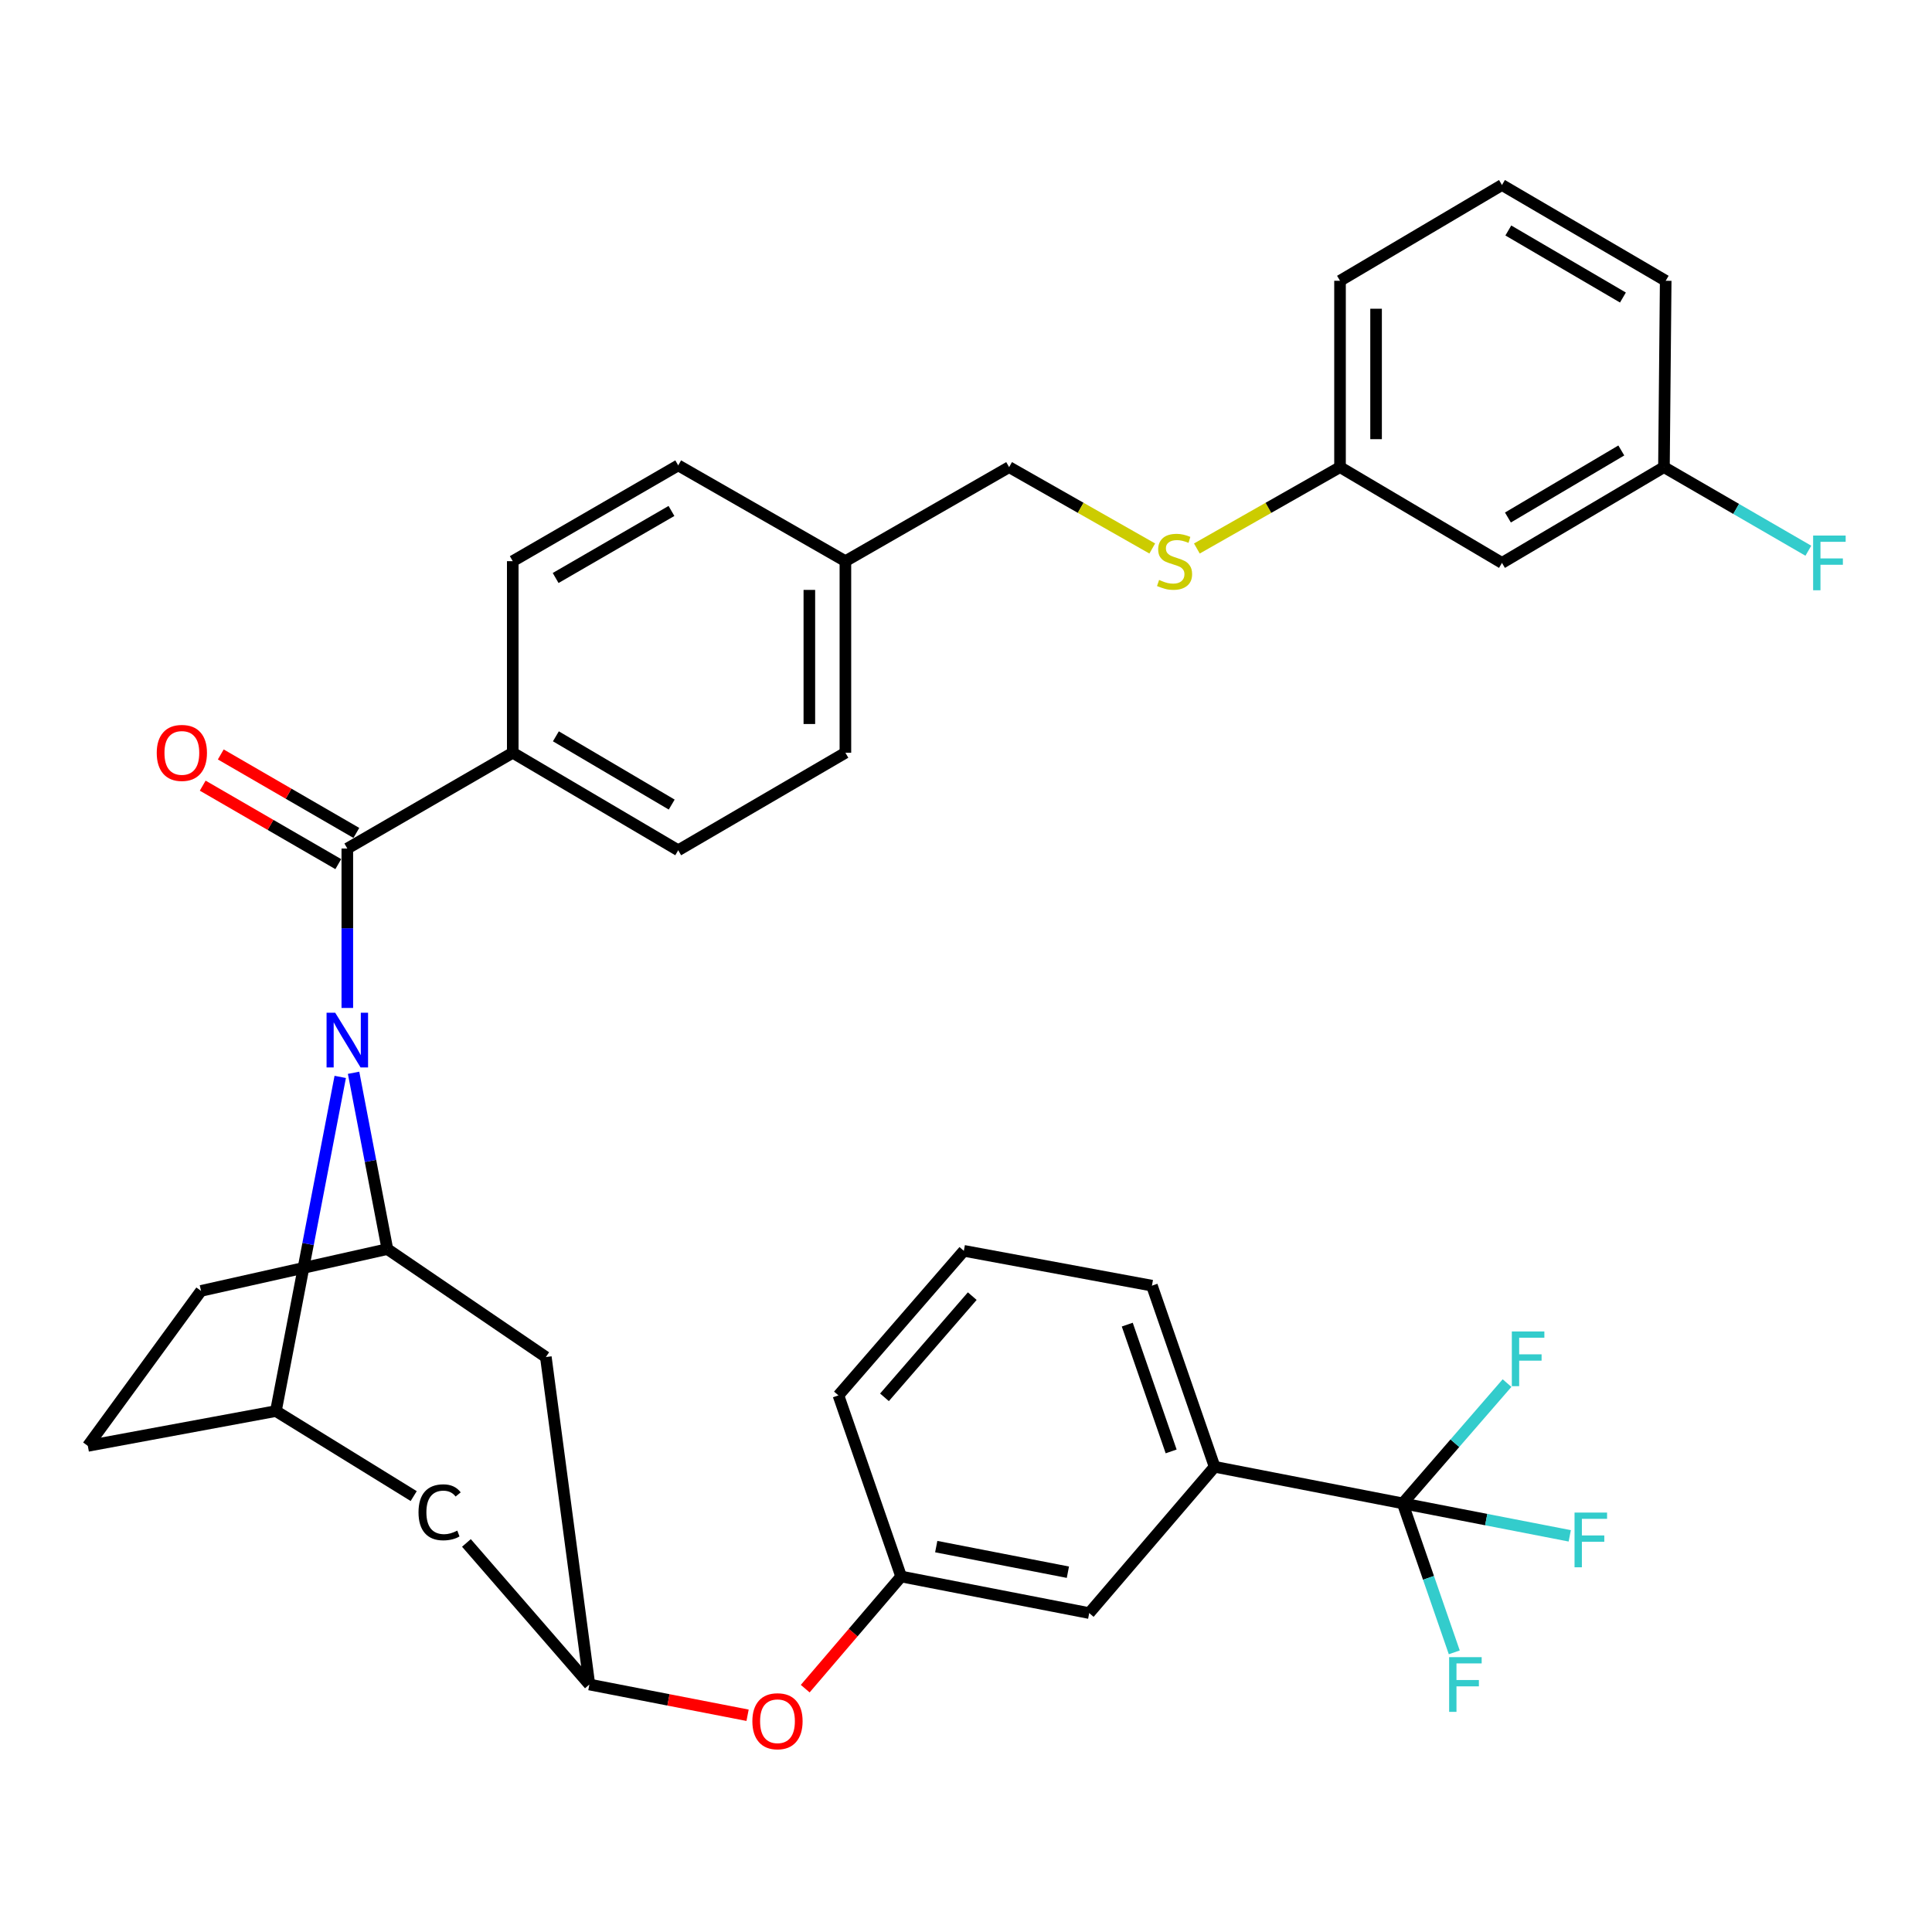 <?xml version='1.0' encoding='iso-8859-1'?>
<svg version='1.1' baseProfile='full'
              xmlns='http://www.w3.org/2000/svg'
                      xmlns:rdkit='http://www.rdkit.org/xml'
                      xmlns:xlink='http://www.w3.org/1999/xlink'
                  xml:space='preserve'
width='1000px' height='1000px' viewBox='0 0 1000 1000'>
<!-- END OF HEADER -->
<rect style='opacity:1.0;fill:#FFFFFF;stroke:none' width='1000' height='1000' x='0' y='0'> </rect>
<path class='bond-0' d='M 522.319,241.786 L 559.363,262.843' style='fill:none;fill-rule:evenodd;stroke:#000000;stroke-width:6px;stroke-linecap:butt;stroke-linejoin:miter;stroke-opacity:1' />
<path class='bond-0' d='M 559.363,262.843 L 596.408,283.899' style='fill:none;fill-rule:evenodd;stroke:#CCCC00;stroke-width:6px;stroke-linecap:butt;stroke-linejoin:miter;stroke-opacity:1' />
<path class='bond-1' d='M 522.319,241.786 L 437.578,290.46' style='fill:none;fill-rule:evenodd;stroke:#000000;stroke-width:6px;stroke-linecap:butt;stroke-linejoin:miter;stroke-opacity:1' />
<path class='bond-2' d='M 619.493,283.9 L 656.543,262.843' style='fill:none;fill-rule:evenodd;stroke:#CCCC00;stroke-width:6px;stroke-linecap:butt;stroke-linejoin:miter;stroke-opacity:1' />
<path class='bond-2' d='M 656.543,262.843 L 693.593,241.786' style='fill:none;fill-rule:evenodd;stroke:#000000;stroke-width:6px;stroke-linecap:butt;stroke-linejoin:miter;stroke-opacity:1' />
<path class='bond-3' d='M 142.812,730.365 L 45.455,748.394' style='fill:none;fill-rule:evenodd;stroke:#000000;stroke-width:6px;stroke-linecap:butt;stroke-linejoin:miter;stroke-opacity:1' />
<path class='bond-4' d='M 142.812,730.365 L 159.458,643.885' style='fill:none;fill-rule:evenodd;stroke:#000000;stroke-width:6px;stroke-linecap:butt;stroke-linejoin:miter;stroke-opacity:1' />
<path class='bond-4' d='M 159.458,643.885 L 176.104,557.405' style='fill:none;fill-rule:evenodd;stroke:#0000FF;stroke-width:6px;stroke-linecap:butt;stroke-linejoin:miter;stroke-opacity:1' />
<path class='bond-5' d='M 142.812,730.365 L 214.133,774.373' style='fill:none;fill-rule:evenodd;stroke:#000000;stroke-width:6px;stroke-linecap:butt;stroke-linejoin:miter;stroke-opacity:1' />
<path class='bond-6' d='M 45.455,748.394 L 104.049,668.163' style='fill:none;fill-rule:evenodd;stroke:#000000;stroke-width:6px;stroke-linecap:butt;stroke-linejoin:miter;stroke-opacity:1' />
<path class='bond-7' d='M 104.049,668.163 L 200.504,646.527' style='fill:none;fill-rule:evenodd;stroke:#000000;stroke-width:6px;stroke-linecap:butt;stroke-linejoin:miter;stroke-opacity:1' />
<path class='bond-8' d='M 200.504,646.527 L 191.758,600.899' style='fill:none;fill-rule:evenodd;stroke:#000000;stroke-width:6px;stroke-linecap:butt;stroke-linejoin:miter;stroke-opacity:1' />
<path class='bond-8' d='M 191.758,600.899 L 183.012,555.27' style='fill:none;fill-rule:evenodd;stroke:#0000FF;stroke-width:6px;stroke-linecap:butt;stroke-linejoin:miter;stroke-opacity:1' />
<path class='bond-9' d='M 200.504,646.527 L 282.529,702.416' style='fill:none;fill-rule:evenodd;stroke:#000000;stroke-width:6px;stroke-linecap:butt;stroke-linejoin:miter;stroke-opacity:1' />
<path class='bond-10' d='M 179.77,521.718 L 179.77,480.457' style='fill:none;fill-rule:evenodd;stroke:#0000FF;stroke-width:6px;stroke-linecap:butt;stroke-linejoin:miter;stroke-opacity:1' />
<path class='bond-10' d='M 179.77,480.457 L 179.77,439.196' style='fill:none;fill-rule:evenodd;stroke:#000000;stroke-width:6px;stroke-linecap:butt;stroke-linejoin:miter;stroke-opacity:1' />
<path class='bond-11' d='M 282.529,702.416 L 305.067,871.897' style='fill:none;fill-rule:evenodd;stroke:#000000;stroke-width:6px;stroke-linecap:butt;stroke-linejoin:miter;stroke-opacity:1' />
<path class='bond-12' d='M 241.417,798.621 L 305.067,871.897' style='fill:none;fill-rule:evenodd;stroke:#000000;stroke-width:6px;stroke-linecap:butt;stroke-linejoin:miter;stroke-opacity:1' />
<path class='bond-13' d='M 305.067,871.897 L 346.005,879.857' style='fill:none;fill-rule:evenodd;stroke:#000000;stroke-width:6px;stroke-linecap:butt;stroke-linejoin:miter;stroke-opacity:1' />
<path class='bond-13' d='M 346.005,879.857 L 386.944,887.817' style='fill:none;fill-rule:evenodd;stroke:#FF0000;stroke-width:6px;stroke-linecap:butt;stroke-linejoin:miter;stroke-opacity:1' />
<path class='bond-14' d='M 416.778,874.045 L 441.604,845.021' style='fill:none;fill-rule:evenodd;stroke:#FF0000;stroke-width:6px;stroke-linecap:butt;stroke-linejoin:miter;stroke-opacity:1' />
<path class='bond-14' d='M 441.604,845.021 L 466.43,815.997' style='fill:none;fill-rule:evenodd;stroke:#000000;stroke-width:6px;stroke-linecap:butt;stroke-linejoin:miter;stroke-opacity:1' />
<path class='bond-15' d='M 466.43,815.997 L 563.777,834.928' style='fill:none;fill-rule:evenodd;stroke:#000000;stroke-width:6px;stroke-linecap:butt;stroke-linejoin:miter;stroke-opacity:1' />
<path class='bond-15' d='M 484.594,800.519 L 552.737,813.77' style='fill:none;fill-rule:evenodd;stroke:#000000;stroke-width:6px;stroke-linecap:butt;stroke-linejoin:miter;stroke-opacity:1' />
<path class='bond-16' d='M 466.43,815.997 L 433.971,722.248' style='fill:none;fill-rule:evenodd;stroke:#000000;stroke-width:6px;stroke-linecap:butt;stroke-linejoin:miter;stroke-opacity:1' />
<path class='bond-17' d='M 563.777,834.928 L 628.685,759.207' style='fill:none;fill-rule:evenodd;stroke:#000000;stroke-width:6px;stroke-linecap:butt;stroke-linejoin:miter;stroke-opacity:1' />
<path class='bond-18' d='M 628.685,759.207 L 596.236,665.457' style='fill:none;fill-rule:evenodd;stroke:#000000;stroke-width:6px;stroke-linecap:butt;stroke-linejoin:miter;stroke-opacity:1' />
<path class='bond-18' d='M 606.183,751.248 L 583.469,685.623' style='fill:none;fill-rule:evenodd;stroke:#000000;stroke-width:6px;stroke-linecap:butt;stroke-linejoin:miter;stroke-opacity:1' />
<path class='bond-19' d='M 628.685,759.207 L 726.042,778.137' style='fill:none;fill-rule:evenodd;stroke:#000000;stroke-width:6px;stroke-linecap:butt;stroke-linejoin:miter;stroke-opacity:1' />
<path class='bond-20' d='M 596.236,665.457 L 498.879,647.429' style='fill:none;fill-rule:evenodd;stroke:#000000;stroke-width:6px;stroke-linecap:butt;stroke-linejoin:miter;stroke-opacity:1' />
<path class='bond-21' d='M 498.879,647.429 L 433.971,722.248' style='fill:none;fill-rule:evenodd;stroke:#000000;stroke-width:6px;stroke-linecap:butt;stroke-linejoin:miter;stroke-opacity:1' />
<path class='bond-21' d='M 503.238,670.88 L 457.802,723.254' style='fill:none;fill-rule:evenodd;stroke:#000000;stroke-width:6px;stroke-linecap:butt;stroke-linejoin:miter;stroke-opacity:1' />
<path class='bond-22' d='M 179.77,439.196 L 265.402,389.621' style='fill:none;fill-rule:evenodd;stroke:#000000;stroke-width:6px;stroke-linecap:butt;stroke-linejoin:miter;stroke-opacity:1' />
<path class='bond-23' d='M 184.445,431.121 L 149.36,410.812' style='fill:none;fill-rule:evenodd;stroke:#000000;stroke-width:6px;stroke-linecap:butt;stroke-linejoin:miter;stroke-opacity:1' />
<path class='bond-23' d='M 149.36,410.812 L 114.276,390.503' style='fill:none;fill-rule:evenodd;stroke:#FF0000;stroke-width:6px;stroke-linecap:butt;stroke-linejoin:miter;stroke-opacity:1' />
<path class='bond-23' d='M 175.096,447.271 L 140.012,426.962' style='fill:none;fill-rule:evenodd;stroke:#000000;stroke-width:6px;stroke-linecap:butt;stroke-linejoin:miter;stroke-opacity:1' />
<path class='bond-23' d='M 140.012,426.962 L 104.927,406.653' style='fill:none;fill-rule:evenodd;stroke:#FF0000;stroke-width:6px;stroke-linecap:butt;stroke-linejoin:miter;stroke-opacity:1' />
<path class='bond-24' d='M 265.402,389.621 L 351.044,440.098' style='fill:none;fill-rule:evenodd;stroke:#000000;stroke-width:6px;stroke-linecap:butt;stroke-linejoin:miter;stroke-opacity:1' />
<path class='bond-24' d='M 287.724,381.116 L 347.673,416.45' style='fill:none;fill-rule:evenodd;stroke:#000000;stroke-width:6px;stroke-linecap:butt;stroke-linejoin:miter;stroke-opacity:1' />
<path class='bond-25' d='M 265.402,389.621 L 265.402,290.46' style='fill:none;fill-rule:evenodd;stroke:#000000;stroke-width:6px;stroke-linecap:butt;stroke-linejoin:miter;stroke-opacity:1' />
<path class='bond-26' d='M 351.044,440.098 L 437.578,389.621' style='fill:none;fill-rule:evenodd;stroke:#000000;stroke-width:6px;stroke-linecap:butt;stroke-linejoin:miter;stroke-opacity:1' />
<path class='bond-27' d='M 437.578,389.621 L 437.578,290.46' style='fill:none;fill-rule:evenodd;stroke:#000000;stroke-width:6px;stroke-linecap:butt;stroke-linejoin:miter;stroke-opacity:1' />
<path class='bond-27' d='M 418.918,374.747 L 418.918,305.334' style='fill:none;fill-rule:evenodd;stroke:#000000;stroke-width:6px;stroke-linecap:butt;stroke-linejoin:miter;stroke-opacity:1' />
<path class='bond-28' d='M 437.578,290.46 L 351.044,240.884' style='fill:none;fill-rule:evenodd;stroke:#000000;stroke-width:6px;stroke-linecap:butt;stroke-linejoin:miter;stroke-opacity:1' />
<path class='bond-29' d='M 351.044,240.884 L 265.402,290.46' style='fill:none;fill-rule:evenodd;stroke:#000000;stroke-width:6px;stroke-linecap:butt;stroke-linejoin:miter;stroke-opacity:1' />
<path class='bond-29' d='M 347.547,264.471 L 287.597,299.174' style='fill:none;fill-rule:evenodd;stroke:#000000;stroke-width:6px;stroke-linecap:butt;stroke-linejoin:miter;stroke-opacity:1' />
<path class='bond-30' d='M 726.042,778.137 L 739.387,816.696' style='fill:none;fill-rule:evenodd;stroke:#000000;stroke-width:6px;stroke-linecap:butt;stroke-linejoin:miter;stroke-opacity:1' />
<path class='bond-30' d='M 739.387,816.696 L 752.732,855.256' style='fill:none;fill-rule:evenodd;stroke:#33CCCC;stroke-width:6px;stroke-linecap:butt;stroke-linejoin:miter;stroke-opacity:1' />
<path class='bond-31' d='M 726.042,778.137 L 753.043,747.008' style='fill:none;fill-rule:evenodd;stroke:#000000;stroke-width:6px;stroke-linecap:butt;stroke-linejoin:miter;stroke-opacity:1' />
<path class='bond-31' d='M 753.043,747.008 L 780.044,715.88' style='fill:none;fill-rule:evenodd;stroke:#33CCCC;stroke-width:6px;stroke-linecap:butt;stroke-linejoin:miter;stroke-opacity:1' />
<path class='bond-32' d='M 726.042,778.137 L 769.271,786.542' style='fill:none;fill-rule:evenodd;stroke:#000000;stroke-width:6px;stroke-linecap:butt;stroke-linejoin:miter;stroke-opacity:1' />
<path class='bond-32' d='M 769.271,786.542 L 812.499,794.948' style='fill:none;fill-rule:evenodd;stroke:#33CCCC;stroke-width:6px;stroke-linecap:butt;stroke-linejoin:miter;stroke-opacity:1' />
<path class='bond-33' d='M 777.421,291.362 L 861.26,241.786' style='fill:none;fill-rule:evenodd;stroke:#000000;stroke-width:6px;stroke-linecap:butt;stroke-linejoin:miter;stroke-opacity:1' />
<path class='bond-33' d='M 780.499,267.863 L 839.186,233.16' style='fill:none;fill-rule:evenodd;stroke:#000000;stroke-width:6px;stroke-linecap:butt;stroke-linejoin:miter;stroke-opacity:1' />
<path class='bond-34' d='M 777.421,291.362 L 693.593,241.786' style='fill:none;fill-rule:evenodd;stroke:#000000;stroke-width:6px;stroke-linecap:butt;stroke-linejoin:miter;stroke-opacity:1' />
<path class='bond-35' d='M 861.26,241.786 L 862.161,145.331' style='fill:none;fill-rule:evenodd;stroke:#000000;stroke-width:6px;stroke-linecap:butt;stroke-linejoin:miter;stroke-opacity:1' />
<path class='bond-36' d='M 861.26,241.786 L 898.629,263.421' style='fill:none;fill-rule:evenodd;stroke:#000000;stroke-width:6px;stroke-linecap:butt;stroke-linejoin:miter;stroke-opacity:1' />
<path class='bond-36' d='M 898.629,263.421 L 935.998,285.055' style='fill:none;fill-rule:evenodd;stroke:#33CCCC;stroke-width:6px;stroke-linecap:butt;stroke-linejoin:miter;stroke-opacity:1' />
<path class='bond-37' d='M 693.593,241.786 L 693.593,145.331' style='fill:none;fill-rule:evenodd;stroke:#000000;stroke-width:6px;stroke-linecap:butt;stroke-linejoin:miter;stroke-opacity:1' />
<path class='bond-37' d='M 712.254,227.318 L 712.254,159.8' style='fill:none;fill-rule:evenodd;stroke:#000000;stroke-width:6px;stroke-linecap:butt;stroke-linejoin:miter;stroke-opacity:1' />
<path class='bond-38' d='M 862.161,145.331 L 777.421,95.756' style='fill:none;fill-rule:evenodd;stroke:#000000;stroke-width:6px;stroke-linecap:butt;stroke-linejoin:miter;stroke-opacity:1' />
<path class='bond-38' d='M 840.027,154.002 L 780.709,119.299' style='fill:none;fill-rule:evenodd;stroke:#000000;stroke-width:6px;stroke-linecap:butt;stroke-linejoin:miter;stroke-opacity:1' />
<path class='bond-39' d='M 693.593,145.331 L 777.421,95.756' style='fill:none;fill-rule:evenodd;stroke:#000000;stroke-width:6px;stroke-linecap:butt;stroke-linejoin:miter;stroke-opacity:1' />
<path  class='atom-1' d='M 599.951 300.18
Q 600.271 300.3, 601.591 300.86
Q 602.911 301.42, 604.351 301.78
Q 605.831 302.1, 607.271 302.1
Q 609.951 302.1, 611.511 300.82
Q 613.071 299.5, 613.071 297.22
Q 613.071 295.66, 612.271 294.7
Q 611.511 293.74, 610.311 293.22
Q 609.111 292.7, 607.111 292.1
Q 604.591 291.34, 603.071 290.62
Q 601.591 289.9, 600.511 288.38
Q 599.471 286.86, 599.471 284.3
Q 599.471 280.74, 601.871 278.54
Q 604.311 276.34, 609.111 276.34
Q 612.391 276.34, 616.111 277.9
L 615.191 280.98
Q 611.791 279.58, 609.231 279.58
Q 606.471 279.58, 604.951 280.74
Q 603.431 281.86, 603.471 283.82
Q 603.471 285.34, 604.231 286.26
Q 605.031 287.18, 606.151 287.7
Q 607.311 288.22, 609.231 288.82
Q 611.791 289.62, 613.311 290.42
Q 614.831 291.22, 615.911 292.86
Q 617.031 294.46, 617.031 297.22
Q 617.031 301.14, 614.391 303.26
Q 611.791 305.34, 607.431 305.34
Q 604.911 305.34, 602.991 304.78
Q 601.111 304.26, 598.871 303.34
L 599.951 300.18
' fill='#CCCC00'/>
<path  class='atom-6' d='M 173.51 524.197
L 182.79 539.197
Q 183.71 540.677, 185.19 543.357
Q 186.67 546.037, 186.75 546.197
L 186.75 524.197
L 190.51 524.197
L 190.51 552.517
L 186.63 552.517
L 176.67 536.117
Q 175.51 534.197, 174.27 531.997
Q 173.07 529.797, 172.71 529.117
L 172.71 552.517
L 169.03 552.517
L 169.03 524.197
L 173.51 524.197
' fill='#0000FF'/>
<path  class='atom-8' d='M 216.622 782.766
Q 216.622 775.726, 219.902 772.046
Q 223.222 768.326, 229.502 768.326
Q 235.342 768.326, 238.462 772.446
L 235.822 774.606
Q 233.542 771.606, 229.502 771.606
Q 225.222 771.606, 222.942 774.486
Q 220.702 777.326, 220.702 782.766
Q 220.702 788.366, 223.022 791.246
Q 225.382 794.126, 229.942 794.126
Q 233.062 794.126, 236.702 792.246
L 237.822 795.246
Q 236.342 796.206, 234.102 796.766
Q 231.862 797.326, 229.382 797.326
Q 223.222 797.326, 219.902 793.566
Q 216.622 789.806, 216.622 782.766
' fill='#000000'/>
<path  class='atom-10' d='M 389.424 890.907
Q 389.424 884.107, 392.784 880.307
Q 396.144 876.507, 402.424 876.507
Q 408.704 876.507, 412.064 880.307
Q 415.424 884.107, 415.424 890.907
Q 415.424 897.787, 412.024 901.707
Q 408.624 905.587, 402.424 905.587
Q 396.184 905.587, 392.784 901.707
Q 389.424 897.827, 389.424 890.907
M 402.424 902.387
Q 406.744 902.387, 409.064 899.507
Q 411.424 896.587, 411.424 890.907
Q 411.424 885.347, 409.064 882.547
Q 406.744 879.707, 402.424 879.707
Q 398.104 879.707, 395.744 882.507
Q 393.424 885.307, 393.424 890.907
Q 393.424 896.627, 395.744 899.507
Q 398.104 902.387, 402.424 902.387
' fill='#FF0000'/>
<path  class='atom-19' d='M 81.128 389.701
Q 81.128 382.901, 84.488 379.101
Q 87.848 375.301, 94.128 375.301
Q 100.408 375.301, 103.768 379.101
Q 107.128 382.901, 107.128 389.701
Q 107.128 396.581, 103.728 400.501
Q 100.328 404.381, 94.128 404.381
Q 87.888 404.381, 84.488 400.501
Q 81.128 396.621, 81.128 389.701
M 94.128 401.181
Q 98.448 401.181, 100.768 398.301
Q 103.128 395.381, 103.128 389.701
Q 103.128 384.141, 100.768 381.341
Q 98.448 378.501, 94.128 378.501
Q 89.808 378.501, 87.448 381.301
Q 85.128 384.101, 85.128 389.701
Q 85.128 395.421, 87.448 398.301
Q 89.808 401.181, 94.128 401.181
' fill='#FF0000'/>
<path  class='atom-26' d='M 750.071 857.737
L 766.911 857.737
L 766.911 860.977
L 753.871 860.977
L 753.871 869.577
L 765.471 869.577
L 765.471 872.857
L 753.871 872.857
L 753.871 886.057
L 750.071 886.057
L 750.071 857.737
' fill='#33CCCC'/>
<path  class='atom-27' d='M 782.52 689.158
L 799.36 689.158
L 799.36 692.398
L 786.32 692.398
L 786.32 700.998
L 797.92 700.998
L 797.92 704.278
L 786.32 704.278
L 786.32 717.478
L 782.52 717.478
L 782.52 689.158
' fill='#33CCCC'/>
<path  class='atom-28' d='M 814.979 782.907
L 831.819 782.907
L 831.819 786.147
L 818.779 786.147
L 818.779 794.747
L 830.379 794.747
L 830.379 798.027
L 818.779 798.027
L 818.779 811.227
L 814.979 811.227
L 814.979 782.907
' fill='#33CCCC'/>
<path  class='atom-33' d='M 938.471 277.202
L 955.311 277.202
L 955.311 280.442
L 942.271 280.442
L 942.271 289.042
L 953.871 289.042
L 953.871 292.322
L 942.271 292.322
L 942.271 305.522
L 938.471 305.522
L 938.471 277.202
' fill='#33CCCC'/>
</svg>
